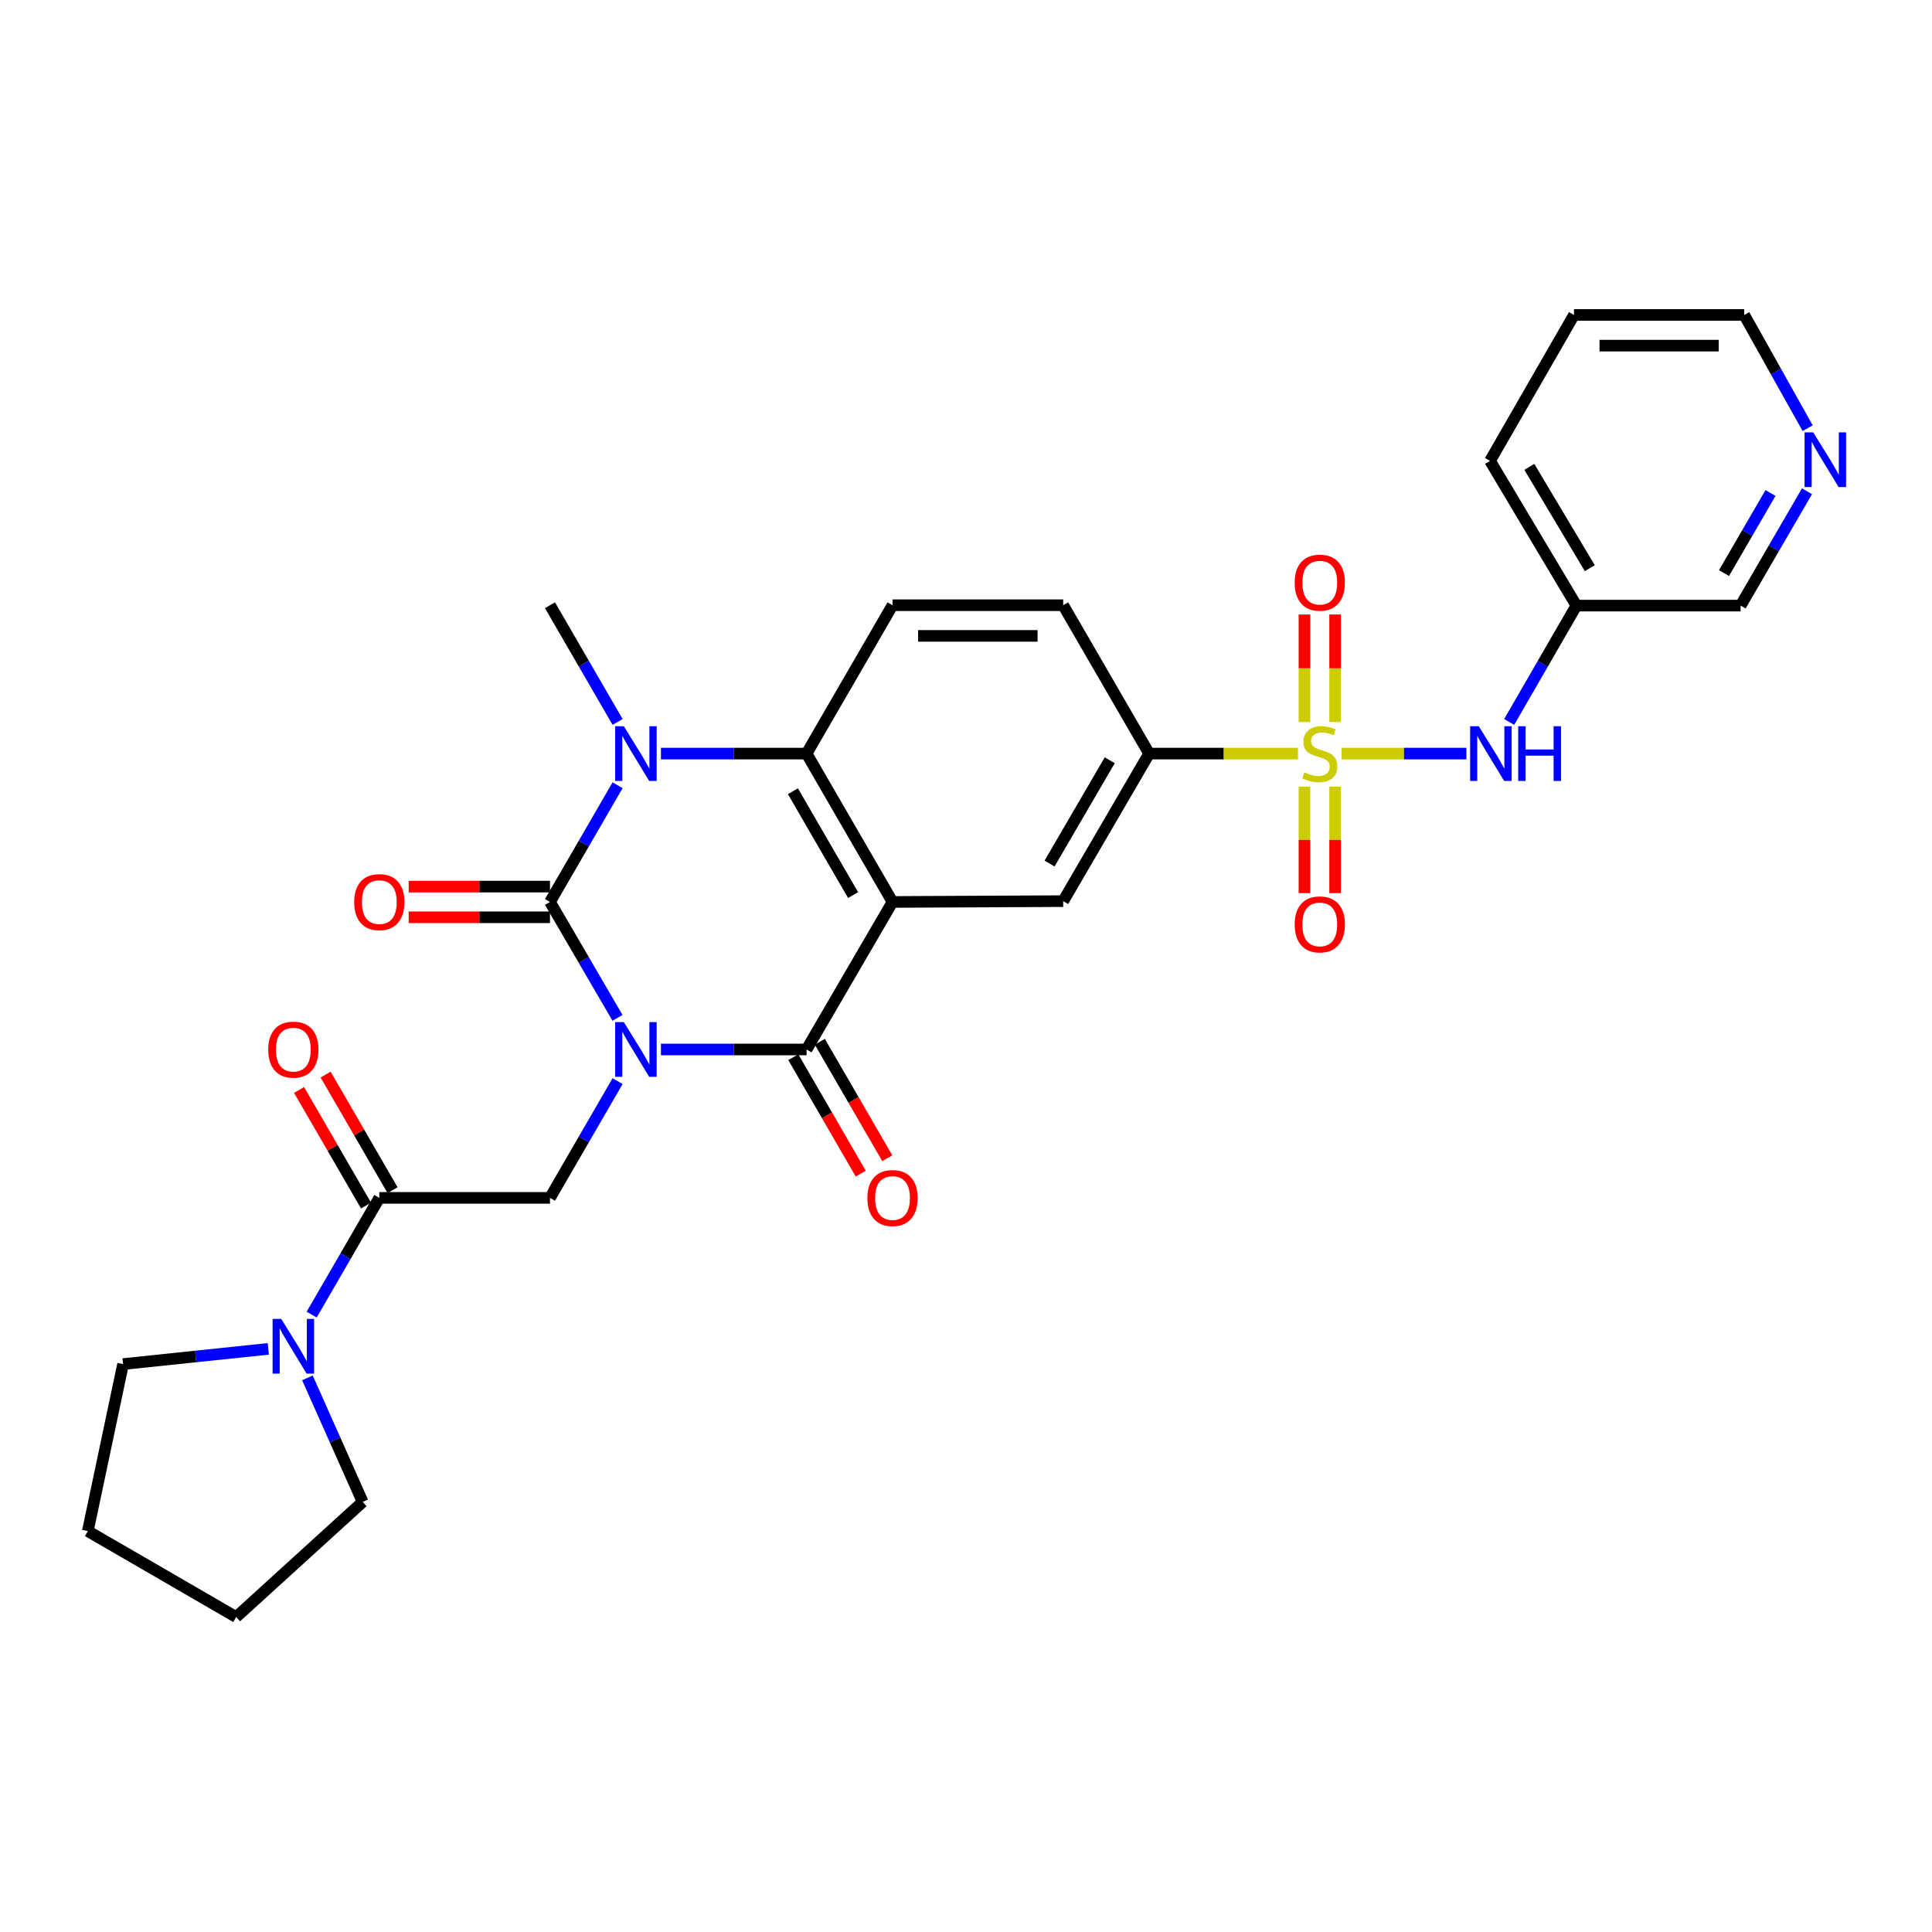 <?xml version='1.0' encoding='iso-8859-1'?>
<svg version='1.1' baseProfile='full'
              xmlns='http://www.w3.org/2000/svg'
                      xmlns:rdkit='http://www.rdkit.org/xml'
                      xmlns:xlink='http://www.w3.org/1999/xlink'
                  xml:space='preserve'
width='1000px' height='1000px' viewBox='0 0 1000 1000'>
<!-- END OF HEADER -->
<rect style='opacity:1.0;fill:#FFFFFF;stroke:none' width='1000' height='1000' x='0' y='0'> </rect>
<path class='bond-0' d='M 319.615,526.838 L 302.14,496.844' style='fill:none;fill-rule:evenodd;stroke:#0000FF;stroke-width:6px;stroke-linecap:butt;stroke-linejoin:miter;stroke-opacity:1' />
<path class='bond-0' d='M 302.14,496.844 L 284.666,466.849' style='fill:none;fill-rule:evenodd;stroke:#000000;stroke-width:6px;stroke-linecap:butt;stroke-linejoin:miter;stroke-opacity:1' />
<path class='bond-2' d='M 342.1,543.207 L 379.791,543.207' style='fill:none;fill-rule:evenodd;stroke:#0000FF;stroke-width:6px;stroke-linecap:butt;stroke-linejoin:miter;stroke-opacity:1' />
<path class='bond-2' d='M 379.791,543.207 L 417.481,543.207' style='fill:none;fill-rule:evenodd;stroke:#000000;stroke-width:6px;stroke-linecap:butt;stroke-linejoin:miter;stroke-opacity:1' />
<path class='bond-6' d='M 319.666,559.586 L 302.166,589.801' style='fill:none;fill-rule:evenodd;stroke:#0000FF;stroke-width:6px;stroke-linecap:butt;stroke-linejoin:miter;stroke-opacity:1' />
<path class='bond-6' d='M 302.166,589.801 L 284.666,620.016' style='fill:none;fill-rule:evenodd;stroke:#000000;stroke-width:6px;stroke-linecap:butt;stroke-linejoin:miter;stroke-opacity:1' />
<path class='bond-4' d='M 284.666,466.849 L 302.165,436.643' style='fill:none;fill-rule:evenodd;stroke:#000000;stroke-width:6px;stroke-linecap:butt;stroke-linejoin:miter;stroke-opacity:1' />
<path class='bond-4' d='M 302.165,436.643 L 319.664,406.437' style='fill:none;fill-rule:evenodd;stroke:#0000FF;stroke-width:6px;stroke-linecap:butt;stroke-linejoin:miter;stroke-opacity:1' />
<path class='bond-15' d='M 284.666,458.91 L 248.101,458.91' style='fill:none;fill-rule:evenodd;stroke:#000000;stroke-width:6px;stroke-linecap:butt;stroke-linejoin:miter;stroke-opacity:1' />
<path class='bond-15' d='M 248.101,458.91 L 211.536,458.91' style='fill:none;fill-rule:evenodd;stroke:#FF0000;stroke-width:6px;stroke-linecap:butt;stroke-linejoin:miter;stroke-opacity:1' />
<path class='bond-15' d='M 284.666,474.788 L 248.101,474.788' style='fill:none;fill-rule:evenodd;stroke:#000000;stroke-width:6px;stroke-linecap:butt;stroke-linejoin:miter;stroke-opacity:1' />
<path class='bond-15' d='M 248.101,474.788 L 211.536,474.788' style='fill:none;fill-rule:evenodd;stroke:#FF0000;stroke-width:6px;stroke-linecap:butt;stroke-linejoin:miter;stroke-opacity:1' />
<path class='bond-1' d='M 461.968,466.849 L 417.481,543.207' style='fill:none;fill-rule:evenodd;stroke:#000000;stroke-width:6px;stroke-linecap:butt;stroke-linejoin:miter;stroke-opacity:1' />
<path class='bond-5' d='M 461.968,466.849 L 417.481,390.058' style='fill:none;fill-rule:evenodd;stroke:#000000;stroke-width:6px;stroke-linecap:butt;stroke-linejoin:miter;stroke-opacity:1' />
<path class='bond-5' d='M 441.555,463.29 L 410.415,409.537' style='fill:none;fill-rule:evenodd;stroke:#000000;stroke-width:6px;stroke-linecap:butt;stroke-linejoin:miter;stroke-opacity:1' />
<path class='bond-8' d='M 461.968,466.849 L 550.297,466.426' style='fill:none;fill-rule:evenodd;stroke:#000000;stroke-width:6px;stroke-linecap:butt;stroke-linejoin:miter;stroke-opacity:1' />
<path class='bond-16' d='M 410.611,547.187 L 428.065,577.321' style='fill:none;fill-rule:evenodd;stroke:#000000;stroke-width:6px;stroke-linecap:butt;stroke-linejoin:miter;stroke-opacity:1' />
<path class='bond-16' d='M 428.065,577.321 L 445.518,607.456' style='fill:none;fill-rule:evenodd;stroke:#FF0000;stroke-width:6px;stroke-linecap:butt;stroke-linejoin:miter;stroke-opacity:1' />
<path class='bond-16' d='M 424.351,539.228 L 441.805,569.363' style='fill:none;fill-rule:evenodd;stroke:#000000;stroke-width:6px;stroke-linecap:butt;stroke-linejoin:miter;stroke-opacity:1' />
<path class='bond-16' d='M 441.805,569.363 L 459.259,599.498' style='fill:none;fill-rule:evenodd;stroke:#FF0000;stroke-width:6px;stroke-linecap:butt;stroke-linejoin:miter;stroke-opacity:1' />
<path class='bond-3' d='M 671.833,390.058 L 633.313,390.058' style='fill:none;fill-rule:evenodd;stroke:#CCCC00;stroke-width:6px;stroke-linecap:butt;stroke-linejoin:miter;stroke-opacity:1' />
<path class='bond-3' d='M 633.313,390.058 L 594.792,390.058' style='fill:none;fill-rule:evenodd;stroke:#000000;stroke-width:6px;stroke-linecap:butt;stroke-linejoin:miter;stroke-opacity:1' />
<path class='bond-10' d='M 694.415,390.058 L 726.712,390.058' style='fill:none;fill-rule:evenodd;stroke:#CCCC00;stroke-width:6px;stroke-linecap:butt;stroke-linejoin:miter;stroke-opacity:1' />
<path class='bond-10' d='M 726.712,390.058 L 759.008,390.058' style='fill:none;fill-rule:evenodd;stroke:#0000FF;stroke-width:6px;stroke-linecap:butt;stroke-linejoin:miter;stroke-opacity:1' />
<path class='bond-13' d='M 675.182,407.147 L 675.182,434.717' style='fill:none;fill-rule:evenodd;stroke:#CCCC00;stroke-width:6px;stroke-linecap:butt;stroke-linejoin:miter;stroke-opacity:1' />
<path class='bond-13' d='M 675.182,434.717 L 675.182,462.286' style='fill:none;fill-rule:evenodd;stroke:#FF0000;stroke-width:6px;stroke-linecap:butt;stroke-linejoin:miter;stroke-opacity:1' />
<path class='bond-13' d='M 691.061,407.147 L 691.061,434.717' style='fill:none;fill-rule:evenodd;stroke:#CCCC00;stroke-width:6px;stroke-linecap:butt;stroke-linejoin:miter;stroke-opacity:1' />
<path class='bond-13' d='M 691.061,434.717 L 691.061,462.286' style='fill:none;fill-rule:evenodd;stroke:#FF0000;stroke-width:6px;stroke-linecap:butt;stroke-linejoin:miter;stroke-opacity:1' />
<path class='bond-14' d='M 691.061,373.724 L 691.061,345.895' style='fill:none;fill-rule:evenodd;stroke:#CCCC00;stroke-width:6px;stroke-linecap:butt;stroke-linejoin:miter;stroke-opacity:1' />
<path class='bond-14' d='M 691.061,345.895 L 691.061,318.066' style='fill:none;fill-rule:evenodd;stroke:#FF0000;stroke-width:6px;stroke-linecap:butt;stroke-linejoin:miter;stroke-opacity:1' />
<path class='bond-14' d='M 675.182,373.724 L 675.182,345.895' style='fill:none;fill-rule:evenodd;stroke:#CCCC00;stroke-width:6px;stroke-linecap:butt;stroke-linejoin:miter;stroke-opacity:1' />
<path class='bond-14' d='M 675.182,345.895 L 675.182,318.066' style='fill:none;fill-rule:evenodd;stroke:#FF0000;stroke-width:6px;stroke-linecap:butt;stroke-linejoin:miter;stroke-opacity:1' />
<path class='bond-21' d='M 319.665,373.68 L 302.165,343.469' style='fill:none;fill-rule:evenodd;stroke:#0000FF;stroke-width:6px;stroke-linecap:butt;stroke-linejoin:miter;stroke-opacity:1' />
<path class='bond-21' d='M 302.165,343.469 L 284.666,313.259' style='fill:none;fill-rule:evenodd;stroke:#000000;stroke-width:6px;stroke-linecap:butt;stroke-linejoin:miter;stroke-opacity:1' />
<path class='bond-30' d='M 342.1,390.058 L 379.791,390.058' style='fill:none;fill-rule:evenodd;stroke:#0000FF;stroke-width:6px;stroke-linecap:butt;stroke-linejoin:miter;stroke-opacity:1' />
<path class='bond-30' d='M 379.791,390.058 L 417.481,390.058' style='fill:none;fill-rule:evenodd;stroke:#000000;stroke-width:6px;stroke-linecap:butt;stroke-linejoin:miter;stroke-opacity:1' />
<path class='bond-12' d='M 417.481,390.058 L 461.968,313.259' style='fill:none;fill-rule:evenodd;stroke:#000000;stroke-width:6px;stroke-linecap:butt;stroke-linejoin:miter;stroke-opacity:1' />
<path class='bond-7' d='M 284.666,620.016 L 196.328,620.016' style='fill:none;fill-rule:evenodd;stroke:#000000;stroke-width:6px;stroke-linecap:butt;stroke-linejoin:miter;stroke-opacity:1' />
<path class='bond-11' d='M 196.328,620.016 L 178.825,650.226' style='fill:none;fill-rule:evenodd;stroke:#000000;stroke-width:6px;stroke-linecap:butt;stroke-linejoin:miter;stroke-opacity:1' />
<path class='bond-11' d='M 178.825,650.226 L 161.322,680.436' style='fill:none;fill-rule:evenodd;stroke:#0000FF;stroke-width:6px;stroke-linecap:butt;stroke-linejoin:miter;stroke-opacity:1' />
<path class='bond-18' d='M 203.197,616.036 L 185.868,586.121' style='fill:none;fill-rule:evenodd;stroke:#000000;stroke-width:6px;stroke-linecap:butt;stroke-linejoin:miter;stroke-opacity:1' />
<path class='bond-18' d='M 185.868,586.121 L 168.538,556.207' style='fill:none;fill-rule:evenodd;stroke:#FF0000;stroke-width:6px;stroke-linecap:butt;stroke-linejoin:miter;stroke-opacity:1' />
<path class='bond-18' d='M 189.458,623.995 L 172.128,594.081' style='fill:none;fill-rule:evenodd;stroke:#000000;stroke-width:6px;stroke-linecap:butt;stroke-linejoin:miter;stroke-opacity:1' />
<path class='bond-18' d='M 172.128,594.081 L 154.799,564.166' style='fill:none;fill-rule:evenodd;stroke:#FF0000;stroke-width:6px;stroke-linecap:butt;stroke-linejoin:miter;stroke-opacity:1' />
<path class='bond-9' d='M 550.297,466.426 L 594.792,390.058' style='fill:none;fill-rule:evenodd;stroke:#000000;stroke-width:6px;stroke-linecap:butt;stroke-linejoin:miter;stroke-opacity:1' />
<path class='bond-9' d='M 543.251,446.977 L 574.398,393.52' style='fill:none;fill-rule:evenodd;stroke:#000000;stroke-width:6px;stroke-linecap:butt;stroke-linejoin:miter;stroke-opacity:1' />
<path class='bond-17' d='M 594.792,390.058 L 550.297,313.259' style='fill:none;fill-rule:evenodd;stroke:#000000;stroke-width:6px;stroke-linecap:butt;stroke-linejoin:miter;stroke-opacity:1' />
<path class='bond-19' d='M 781.139,373.687 L 798.538,343.574' style='fill:none;fill-rule:evenodd;stroke:#0000FF;stroke-width:6px;stroke-linecap:butt;stroke-linejoin:miter;stroke-opacity:1' />
<path class='bond-19' d='M 798.538,343.574 L 815.937,313.462' style='fill:none;fill-rule:evenodd;stroke:#000000;stroke-width:6px;stroke-linecap:butt;stroke-linejoin:miter;stroke-opacity:1' />
<path class='bond-23' d='M 138.877,698.172 L 101.292,702.107' style='fill:none;fill-rule:evenodd;stroke:#0000FF;stroke-width:6px;stroke-linecap:butt;stroke-linejoin:miter;stroke-opacity:1' />
<path class='bond-23' d='M 101.292,702.107 L 63.706,706.042' style='fill:none;fill-rule:evenodd;stroke:#000000;stroke-width:6px;stroke-linecap:butt;stroke-linejoin:miter;stroke-opacity:1' />
<path class='bond-24' d='M 159.121,713.18 L 173.419,745.285' style='fill:none;fill-rule:evenodd;stroke:#0000FF;stroke-width:6px;stroke-linecap:butt;stroke-linejoin:miter;stroke-opacity:1' />
<path class='bond-24' d='M 173.419,745.285 L 187.718,777.39' style='fill:none;fill-rule:evenodd;stroke:#000000;stroke-width:6px;stroke-linecap:butt;stroke-linejoin:miter;stroke-opacity:1' />
<path class='bond-32' d='M 461.968,313.259 L 550.297,313.259' style='fill:none;fill-rule:evenodd;stroke:#000000;stroke-width:6px;stroke-linecap:butt;stroke-linejoin:miter;stroke-opacity:1' />
<path class='bond-32' d='M 475.217,329.137 L 537.047,329.137' style='fill:none;fill-rule:evenodd;stroke:#000000;stroke-width:6px;stroke-linecap:butt;stroke-linejoin:miter;stroke-opacity:1' />
<path class='bond-22' d='M 815.937,313.462 L 900.923,313.462' style='fill:none;fill-rule:evenodd;stroke:#000000;stroke-width:6px;stroke-linecap:butt;stroke-linejoin:miter;stroke-opacity:1' />
<path class='bond-26' d='M 815.937,313.462 L 771.239,238.55' style='fill:none;fill-rule:evenodd;stroke:#000000;stroke-width:6px;stroke-linecap:butt;stroke-linejoin:miter;stroke-opacity:1' />
<path class='bond-26' d='M 822.868,294.089 L 791.579,241.651' style='fill:none;fill-rule:evenodd;stroke:#000000;stroke-width:6px;stroke-linecap:butt;stroke-linejoin:miter;stroke-opacity:1' />
<path class='bond-20' d='M 935.292,254.276 L 918.107,283.869' style='fill:none;fill-rule:evenodd;stroke:#0000FF;stroke-width:6px;stroke-linecap:butt;stroke-linejoin:miter;stroke-opacity:1' />
<path class='bond-20' d='M 918.107,283.869 L 900.923,313.462' style='fill:none;fill-rule:evenodd;stroke:#000000;stroke-width:6px;stroke-linecap:butt;stroke-linejoin:miter;stroke-opacity:1' />
<path class='bond-20' d='M 916.405,255.18 L 904.376,275.895' style='fill:none;fill-rule:evenodd;stroke:#0000FF;stroke-width:6px;stroke-linecap:butt;stroke-linejoin:miter;stroke-opacity:1' />
<path class='bond-20' d='M 904.376,275.895 L 892.347,296.61' style='fill:none;fill-rule:evenodd;stroke:#000000;stroke-width:6px;stroke-linecap:butt;stroke-linejoin:miter;stroke-opacity:1' />
<path class='bond-33' d='M 935.646,221.626 L 919.228,192.323' style='fill:none;fill-rule:evenodd;stroke:#0000FF;stroke-width:6px;stroke-linecap:butt;stroke-linejoin:miter;stroke-opacity:1' />
<path class='bond-33' d='M 919.228,192.323 L 902.811,163.021' style='fill:none;fill-rule:evenodd;stroke:#000000;stroke-width:6px;stroke-linecap:butt;stroke-linejoin:miter;stroke-opacity:1' />
<path class='bond-29' d='M 63.706,706.042 L 45.455,792.493' style='fill:none;fill-rule:evenodd;stroke:#000000;stroke-width:6px;stroke-linecap:butt;stroke-linejoin:miter;stroke-opacity:1' />
<path class='bond-28' d='M 187.718,777.39 L 122.245,836.979' style='fill:none;fill-rule:evenodd;stroke:#000000;stroke-width:6px;stroke-linecap:butt;stroke-linejoin:miter;stroke-opacity:1' />
<path class='bond-25' d='M 902.811,163.021 L 814.693,163.021' style='fill:none;fill-rule:evenodd;stroke:#000000;stroke-width:6px;stroke-linecap:butt;stroke-linejoin:miter;stroke-opacity:1' />
<path class='bond-25' d='M 889.593,178.9 L 827.911,178.9' style='fill:none;fill-rule:evenodd;stroke:#000000;stroke-width:6px;stroke-linecap:butt;stroke-linejoin:miter;stroke-opacity:1' />
<path class='bond-27' d='M 771.239,238.55 L 814.693,163.021' style='fill:none;fill-rule:evenodd;stroke:#000000;stroke-width:6px;stroke-linecap:butt;stroke-linejoin:miter;stroke-opacity:1' />
<path class='bond-31' d='M 122.245,836.979 L 45.455,792.493' style='fill:none;fill-rule:evenodd;stroke:#000000;stroke-width:6px;stroke-linecap:butt;stroke-linejoin:miter;stroke-opacity:1' />
<path  class='atom-0' d='M 322.892 529.047
L 332.172 544.047
Q 333.092 545.527, 334.572 548.207
Q 336.052 550.887, 336.132 551.047
L 336.132 529.047
L 339.892 529.047
L 339.892 557.367
L 336.012 557.367
L 326.052 540.967
Q 324.892 539.047, 323.652 536.847
Q 322.452 534.647, 322.092 533.967
L 322.092 557.367
L 318.412 557.367
L 318.412 529.047
L 322.892 529.047
' fill='#0000FF'/>
<path  class='atom-4' d='M 675.121 399.778
Q 675.441 399.898, 676.761 400.458
Q 678.081 401.018, 679.521 401.378
Q 681.001 401.698, 682.441 401.698
Q 685.121 401.698, 686.681 400.418
Q 688.241 399.098, 688.241 396.818
Q 688.241 395.258, 687.441 394.298
Q 686.681 393.338, 685.481 392.818
Q 684.281 392.298, 682.281 391.698
Q 679.761 390.938, 678.241 390.218
Q 676.761 389.498, 675.681 387.978
Q 674.641 386.458, 674.641 383.898
Q 674.641 380.338, 677.041 378.138
Q 679.481 375.938, 684.281 375.938
Q 687.561 375.938, 691.281 377.498
L 690.361 380.578
Q 686.961 379.178, 684.401 379.178
Q 681.641 379.178, 680.121 380.338
Q 678.601 381.458, 678.641 383.418
Q 678.641 384.938, 679.401 385.858
Q 680.201 386.778, 681.321 387.298
Q 682.481 387.818, 684.401 388.418
Q 686.961 389.218, 688.481 390.018
Q 690.001 390.818, 691.081 392.458
Q 692.201 394.058, 692.201 396.818
Q 692.201 400.738, 689.561 402.858
Q 686.961 404.938, 682.601 404.938
Q 680.081 404.938, 678.161 404.378
Q 676.281 403.858, 674.041 402.938
L 675.121 399.778
' fill='#CCCC00'/>
<path  class='atom-5' d='M 322.892 375.898
L 332.172 390.898
Q 333.092 392.378, 334.572 395.058
Q 336.052 397.738, 336.132 397.898
L 336.132 375.898
L 339.892 375.898
L 339.892 404.218
L 336.012 404.218
L 326.052 387.818
Q 324.892 385.898, 323.652 383.698
Q 322.452 381.498, 322.092 380.818
L 322.092 404.218
L 318.412 404.218
L 318.412 375.898
L 322.892 375.898
' fill='#0000FF'/>
<path  class='atom-11' d='M 765.42 375.898
L 774.7 390.898
Q 775.62 392.378, 777.1 395.058
Q 778.58 397.738, 778.66 397.898
L 778.66 375.898
L 782.42 375.898
L 782.42 404.218
L 778.54 404.218
L 768.58 387.818
Q 767.42 385.898, 766.18 383.698
Q 764.98 381.498, 764.62 380.818
L 764.62 404.218
L 760.94 404.218
L 760.94 375.898
L 765.42 375.898
' fill='#0000FF'/>
<path  class='atom-11' d='M 785.82 375.898
L 789.66 375.898
L 789.66 387.938
L 804.14 387.938
L 804.14 375.898
L 807.98 375.898
L 807.98 404.218
L 804.14 404.218
L 804.14 391.138
L 789.66 391.138
L 789.66 404.218
L 785.82 404.218
L 785.82 375.898
' fill='#0000FF'/>
<path  class='atom-12' d='M 145.572 682.655
L 154.852 697.655
Q 155.772 699.135, 157.252 701.815
Q 158.732 704.495, 158.812 704.655
L 158.812 682.655
L 162.572 682.655
L 162.572 710.975
L 158.692 710.975
L 148.732 694.575
Q 147.572 692.655, 146.332 690.455
Q 145.132 688.255, 144.772 687.575
L 144.772 710.975
L 141.092 710.975
L 141.092 682.655
L 145.572 682.655
' fill='#0000FF'/>
<path  class='atom-14' d='M 670.121 478.467
Q 670.121 471.667, 673.481 467.867
Q 676.841 464.067, 683.121 464.067
Q 689.401 464.067, 692.761 467.867
Q 696.121 471.667, 696.121 478.467
Q 696.121 485.347, 692.721 489.267
Q 689.321 493.147, 683.121 493.147
Q 676.881 493.147, 673.481 489.267
Q 670.121 485.387, 670.121 478.467
M 683.121 489.947
Q 687.441 489.947, 689.761 487.067
Q 692.121 484.147, 692.121 478.467
Q 692.121 472.907, 689.761 470.107
Q 687.441 467.267, 683.121 467.267
Q 678.801 467.267, 676.441 470.067
Q 674.121 472.867, 674.121 478.467
Q 674.121 484.187, 676.441 487.067
Q 678.801 489.947, 683.121 489.947
' fill='#FF0000'/>
<path  class='atom-15' d='M 670.121 301.58
Q 670.121 294.78, 673.481 290.98
Q 676.841 287.18, 683.121 287.18
Q 689.401 287.18, 692.761 290.98
Q 696.121 294.78, 696.121 301.58
Q 696.121 308.46, 692.721 312.38
Q 689.321 316.26, 683.121 316.26
Q 676.881 316.26, 673.481 312.38
Q 670.121 308.5, 670.121 301.58
M 683.121 313.06
Q 687.441 313.06, 689.761 310.18
Q 692.121 307.26, 692.121 301.58
Q 692.121 296.02, 689.761 293.22
Q 687.441 290.38, 683.121 290.38
Q 678.801 290.38, 676.441 293.18
Q 674.121 295.98, 674.121 301.58
Q 674.121 307.3, 676.441 310.18
Q 678.801 313.06, 683.121 313.06
' fill='#FF0000'/>
<path  class='atom-16' d='M 183.328 466.929
Q 183.328 460.129, 186.688 456.329
Q 190.048 452.529, 196.328 452.529
Q 202.608 452.529, 205.968 456.329
Q 209.328 460.129, 209.328 466.929
Q 209.328 473.809, 205.928 477.729
Q 202.528 481.609, 196.328 481.609
Q 190.088 481.609, 186.688 477.729
Q 183.328 473.849, 183.328 466.929
M 196.328 478.409
Q 200.648 478.409, 202.968 475.529
Q 205.328 472.609, 205.328 466.929
Q 205.328 461.369, 202.968 458.569
Q 200.648 455.729, 196.328 455.729
Q 192.008 455.729, 189.648 458.529
Q 187.328 461.329, 187.328 466.929
Q 187.328 472.649, 189.648 475.529
Q 192.008 478.409, 196.328 478.409
' fill='#FF0000'/>
<path  class='atom-17' d='M 448.968 620.096
Q 448.968 613.296, 452.328 609.496
Q 455.688 605.696, 461.968 605.696
Q 468.248 605.696, 471.608 609.496
Q 474.968 613.296, 474.968 620.096
Q 474.968 626.976, 471.568 630.896
Q 468.168 634.776, 461.968 634.776
Q 455.728 634.776, 452.328 630.896
Q 448.968 627.016, 448.968 620.096
M 461.968 631.576
Q 466.288 631.576, 468.608 628.696
Q 470.968 625.776, 470.968 620.096
Q 470.968 614.536, 468.608 611.736
Q 466.288 608.896, 461.968 608.896
Q 457.648 608.896, 455.288 611.696
Q 452.968 614.496, 452.968 620.096
Q 452.968 625.816, 455.288 628.696
Q 457.648 631.576, 461.968 631.576
' fill='#FF0000'/>
<path  class='atom-19' d='M 138.832 543.287
Q 138.832 536.487, 142.192 532.687
Q 145.552 528.887, 151.832 528.887
Q 158.112 528.887, 161.472 532.687
Q 164.832 536.487, 164.832 543.287
Q 164.832 550.167, 161.432 554.087
Q 158.032 557.967, 151.832 557.967
Q 145.592 557.967, 142.192 554.087
Q 138.832 550.207, 138.832 543.287
M 151.832 554.767
Q 156.152 554.767, 158.472 551.887
Q 160.832 548.967, 160.832 543.287
Q 160.832 537.727, 158.472 534.927
Q 156.152 532.087, 151.832 532.087
Q 147.512 532.087, 145.152 534.887
Q 142.832 537.687, 142.832 543.287
Q 142.832 549.007, 145.152 551.887
Q 147.512 554.767, 151.832 554.767
' fill='#FF0000'/>
<path  class='atom-21' d='M 938.523 223.773
L 947.803 238.773
Q 948.723 240.253, 950.203 242.933
Q 951.683 245.613, 951.763 245.773
L 951.763 223.773
L 955.523 223.773
L 955.523 252.093
L 951.643 252.093
L 941.683 235.693
Q 940.523 233.773, 939.283 231.573
Q 938.083 229.373, 937.723 228.693
L 937.723 252.093
L 934.043 252.093
L 934.043 223.773
L 938.523 223.773
' fill='#0000FF'/>
</svg>
